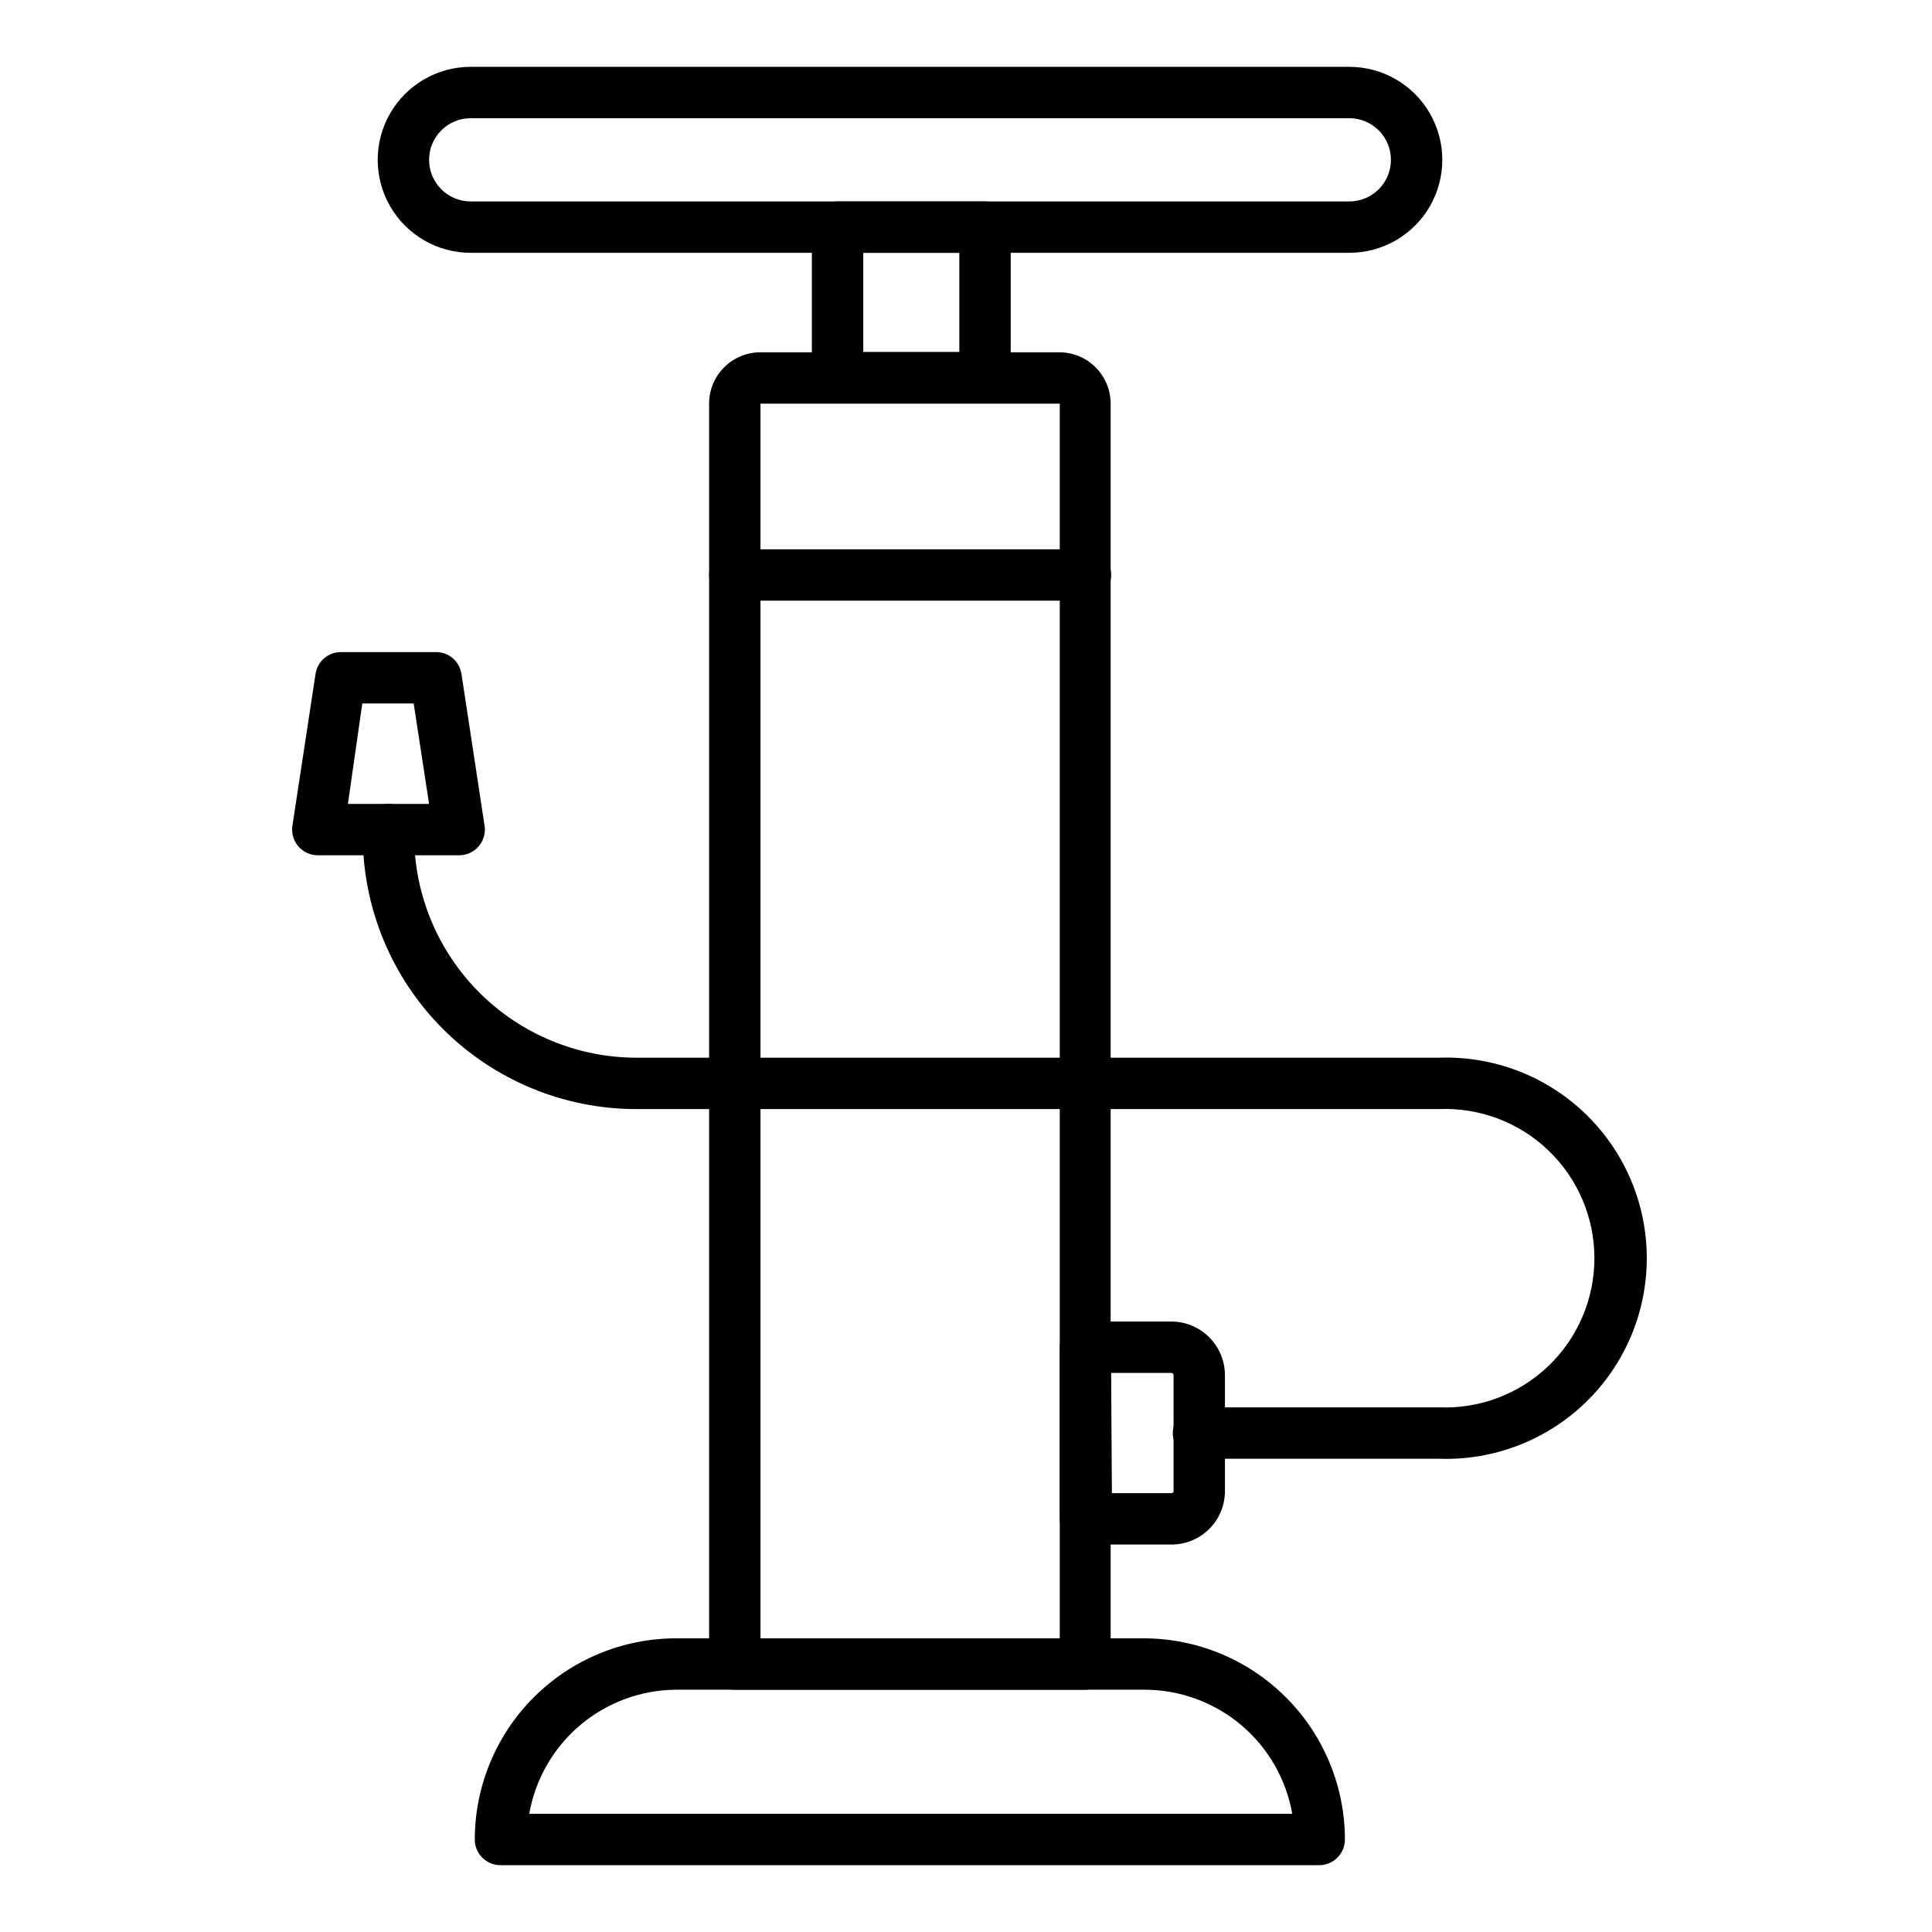<?xml version="1.0" encoding="UTF-8"?>
<!-- Uploaded to: SVG Repo, www.svgrepo.com, Generator: SVG Repo Mixer Tools -->
<svg fill="#000000" width="800px" height="800px" version="1.1" viewBox="144 144 512 512" xmlns="http://www.w3.org/2000/svg">
 <g>
  <path d="m493.61 638.29h-216.98c-3.758 0-6.809-3.047-6.809-6.805 0.02-14.133 5.641-27.684 15.633-37.676 9.996-9.996 23.543-15.617 37.676-15.633h123.98c14.133 0.016 27.68 5.637 37.672 15.633 9.996 9.992 15.617 23.543 15.637 37.676 0 1.805-0.719 3.535-1.996 4.812-1.277 1.277-3.008 1.992-4.812 1.992zm-209.36-13.613h202.21c-1.617-9.211-6.43-17.555-13.59-23.57-7.16-6.012-16.211-9.312-25.559-9.316h-124.18c-9.301 0.066-18.289 3.394-25.391 9.402-7.106 6.012-11.875 14.32-13.484 23.484z"/>
  <path d="m431.66 591.79h-92.934c-3.758 0-6.805-3.047-6.805-6.809v-334.01c0-7.519 6.094-13.613 13.613-13.613h79.18c3.613 0 7.078 1.434 9.629 3.988 2.555 2.551 3.988 6.016 3.988 9.625v334.01c0 3.711-2.965 6.734-6.672 6.809zm-86.125-13.613h79.316v-327.21h-79.316z"/>
  <path d="m431.66 303.18h-92.934c-3.758 0-6.805-3.047-6.805-6.805 0-3.762 3.047-6.809 6.805-6.809h92.934c3.762 0 6.809 3.047 6.809 6.809 0 3.758-3.047 6.805-6.809 6.805z"/>
  <path d="m404.7 250.9h-38.738c-3.762 0-6.809-3.047-6.809-6.809v-39.895c0-3.762 3.047-6.809 6.809-6.809h39.078c1.809 0 3.539 0.715 4.816 1.992 1.277 1.277 1.992 3.008 1.992 4.816v39.895c0.004 1.867-0.762 3.652-2.113 4.938-1.352 1.289-3.172 1.965-5.035 1.871zm-31.93-13.617h25.461v-26.281h-25.461z"/>
  <path d="m501.58 211h-232.84c-8.805 0-16.941-4.695-21.344-12.32s-4.402-17.02 0-24.648c4.402-7.625 12.539-12.32 21.344-12.32h232.84c8.805 0 16.941 4.695 21.344 12.32 4.402 7.629 4.402 17.023 0 24.648s-12.539 12.32-21.344 12.32zm-232.84-35.672c-6.09 0-11.027 4.938-11.027 11.027 0 6.094 4.938 11.031 11.027 11.031h232.84c6.09 0 11.027-4.938 11.027-11.031 0-6.09-4.938-11.027-11.027-11.027z"/>
  <path d="m454.46 553.32h-22.809c-3.758 0-6.809-3.047-6.809-6.809v-45.48c0-3.758 3.051-6.809 6.809-6.809h22.809c7.805 0.039 14.125 6.359 14.16 14.164v30.84c-0.035 7.793-6.367 14.094-14.16 14.094zm-15.797-13.617h15.797c0.277 0.004 0.508-0.203 0.543-0.477v-30.84c-0.027-0.289-0.258-0.516-0.543-0.547h-16z"/>
  <path d="m525.34 530.58h-63.727c-3.762 0-6.809-3.051-6.809-6.809 0-3.762 3.047-6.809 6.809-6.809h63.727c10.766 0.445 21.246-3.519 29.023-10.977 7.777-7.461 12.172-17.77 12.172-28.547 0-10.773-4.394-21.082-12.172-28.543-7.777-7.461-18.258-11.426-29.023-10.977h-212.76c-19.207-0.02-37.621-7.656-51.203-21.238-13.582-13.582-21.219-31.996-21.238-51.203v-1.633c0-3.762 3.047-6.809 6.809-6.809s6.809 3.047 6.809 6.809v1.633c0.035 15.59 6.246 30.531 17.27 41.555 11.023 11.023 25.965 17.234 41.555 17.27h212.76c14.422-0.516 28.434 4.852 38.82 14.871 10.387 10.023 16.254 23.836 16.254 38.266 0 14.434-5.867 28.246-16.254 38.266-10.387 10.02-24.398 15.391-38.82 14.875z"/>
  <path d="m265.61 370.66h-37.312c-1.996 0.02-3.902-0.836-5.211-2.34-1.312-1.508-1.895-3.516-1.594-5.492l6.129-40.238-0.004 0.004c0.508-3.359 3.414-5.828 6.809-5.789h25.055c3.394-0.039 6.301 2.43 6.809 5.789l6.129 40.238v-0.004c0.297 1.977-0.285 3.984-1.594 5.492-1.312 1.504-3.219 2.359-5.215 2.34zm-29.41-13.617h21.512l-4.086-26.621h-13.617z"/>
 </g>
</svg>